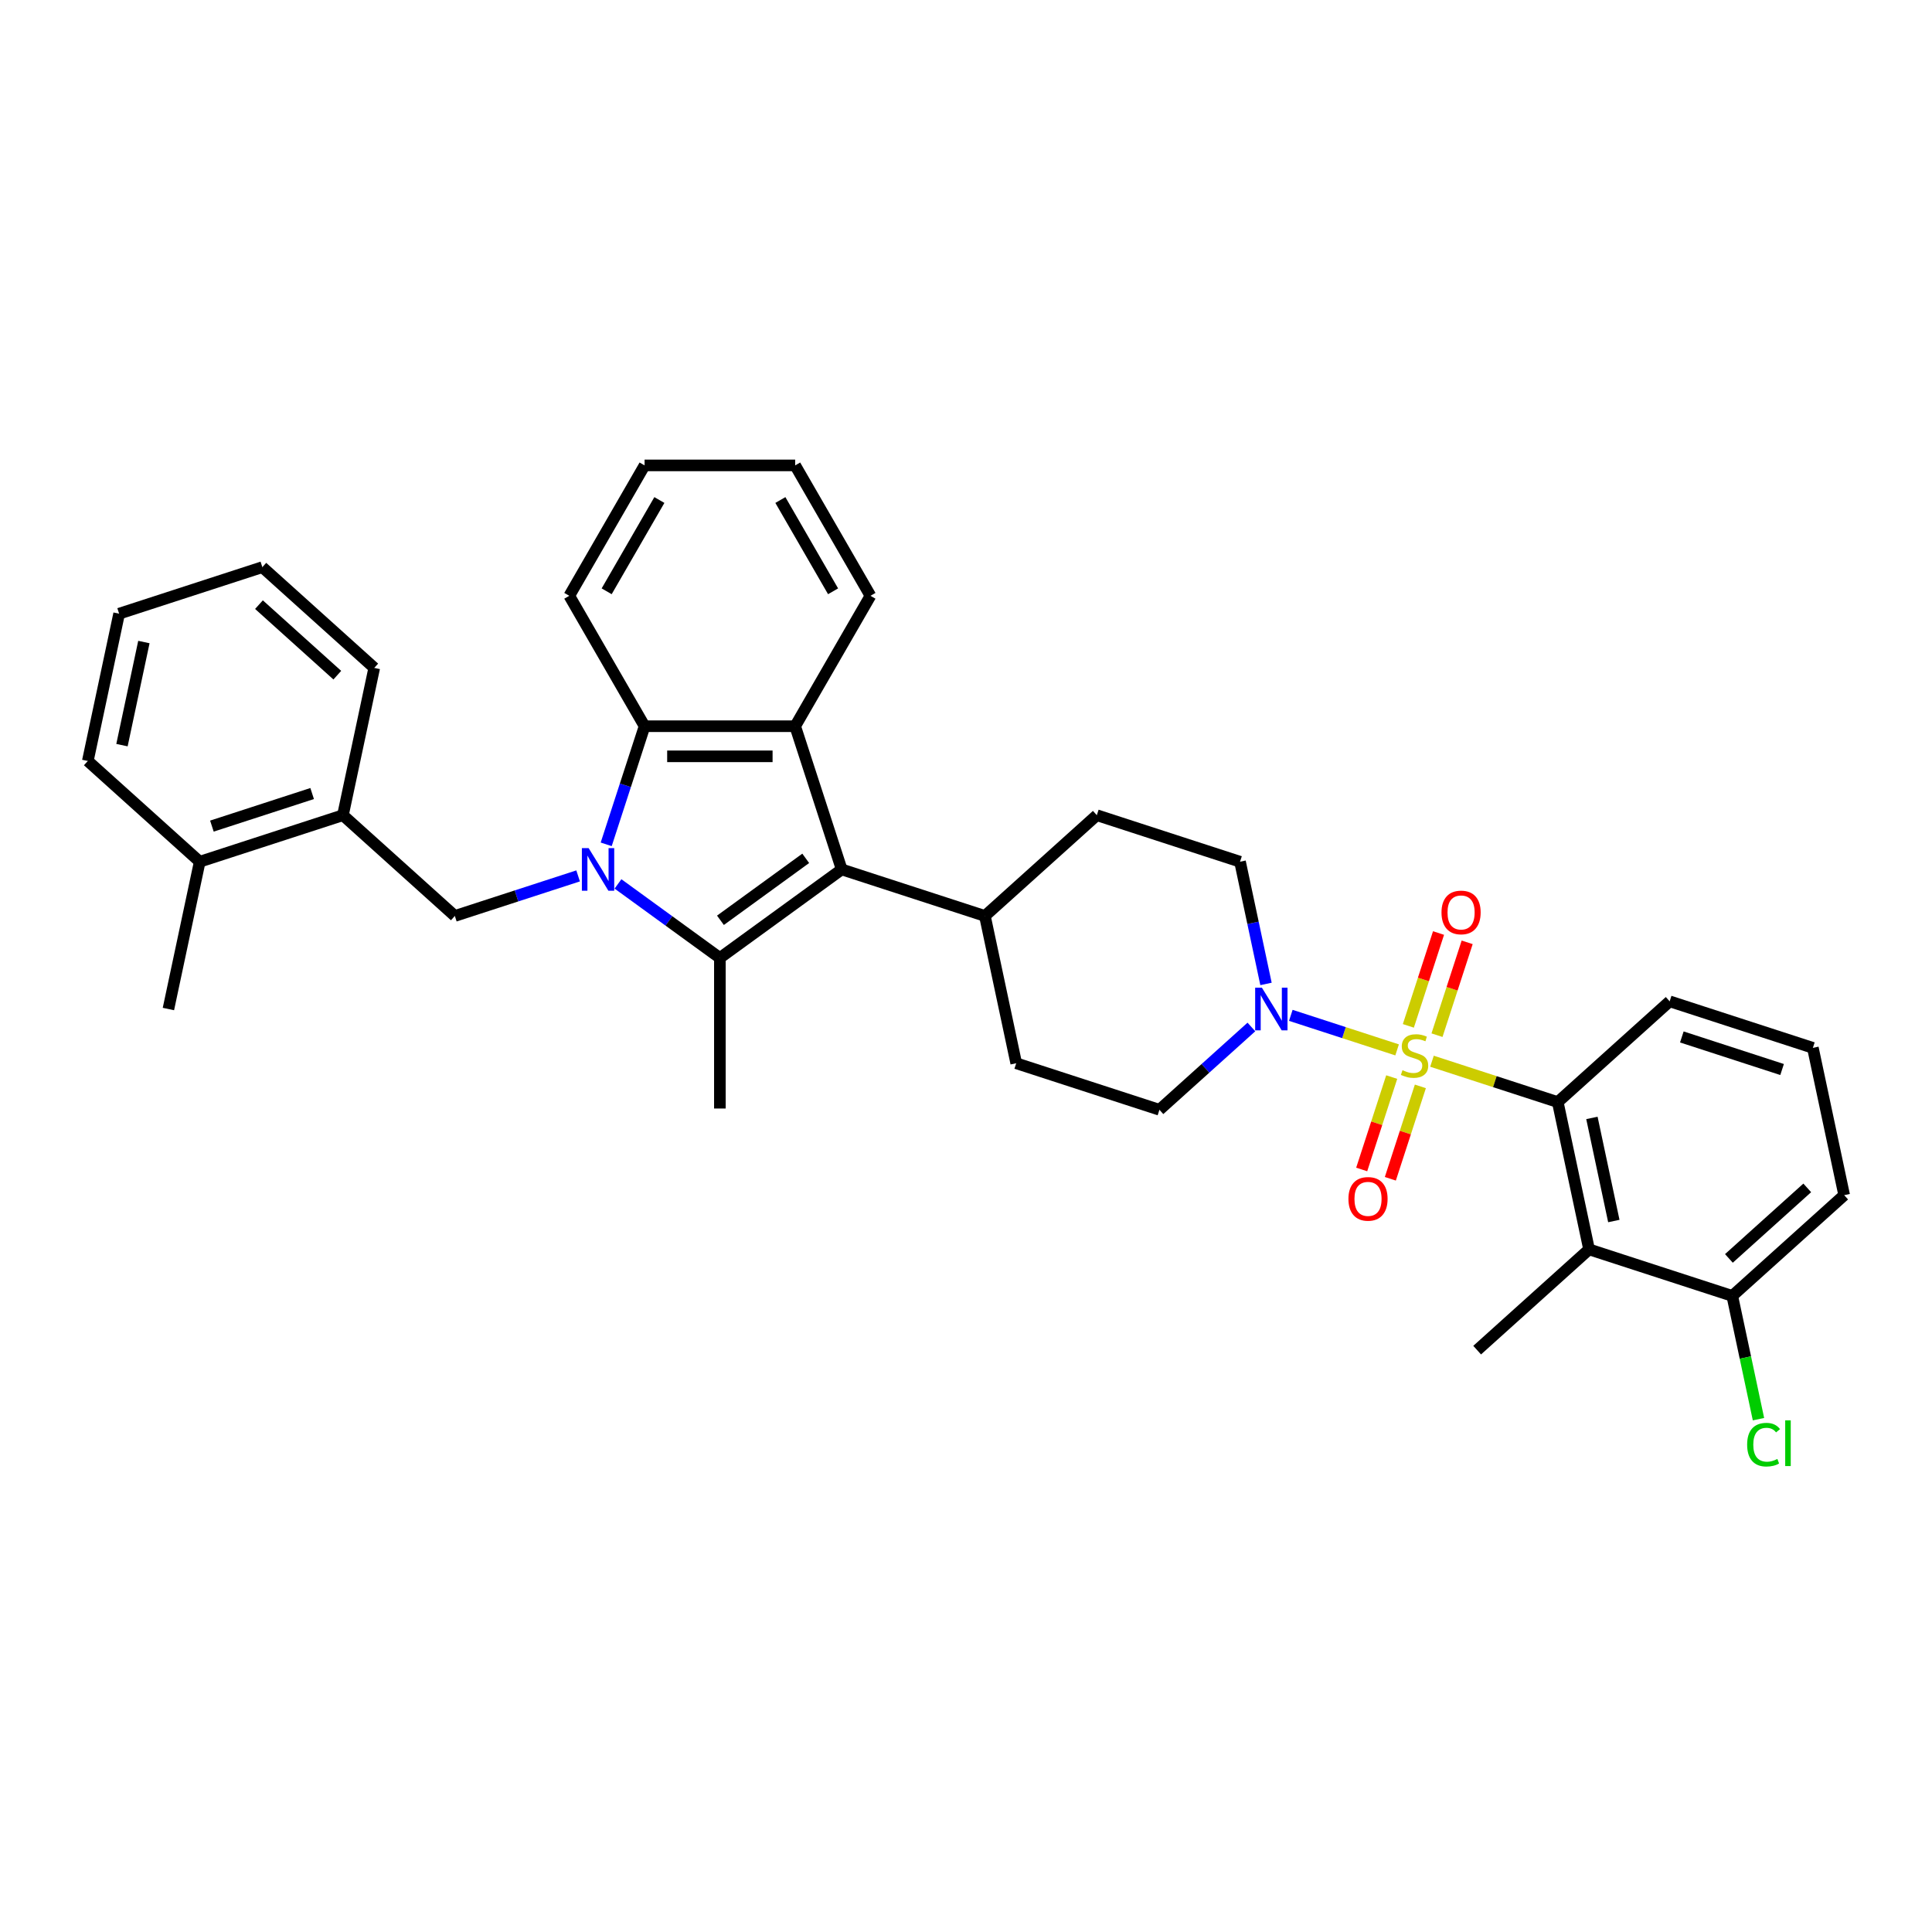<?xml version='1.0' encoding='iso-8859-1'?>
<svg version='1.1' baseProfile='full'
              xmlns='http://www.w3.org/2000/svg'
                      xmlns:rdkit='http://www.rdkit.org/xml'
                      xmlns:xlink='http://www.w3.org/1999/xlink'
                  xml:space='preserve'
width='1000px' height='1000px' viewBox='0 0 1000 1000'>
<!-- END OF HEADER -->
<rect style='opacity:1.0;fill:#FFFFFF;stroke:none' width='1000' height='1000' x='0' y='0'> </rect>
<path class='bond-5' d='M 741.192,549.286 L 773.742,559.862' style='fill:none;fill-rule:evenodd;stroke:#CCCC00;stroke-width:6px;stroke-linecap:butt;stroke-linejoin:miter;stroke-opacity:1' />
<path class='bond-5' d='M 773.742,559.862 L 806.293,570.438' style='fill:none;fill-rule:evenodd;stroke:#000000;stroke-width:6px;stroke-linecap:butt;stroke-linejoin:miter;stroke-opacity:1' />
<path class='bond-6' d='M 723.141,543.421 L 695.632,534.482' style='fill:none;fill-rule:evenodd;stroke:#CCCC00;stroke-width:6px;stroke-linecap:butt;stroke-linejoin:miter;stroke-opacity:1' />
<path class='bond-6' d='M 695.632,534.482 L 668.122,525.544' style='fill:none;fill-rule:evenodd;stroke:#0000FF;stroke-width:6px;stroke-linecap:butt;stroke-linejoin:miter;stroke-opacity:1' />
<path class='bond-9' d='M 743.788,535.808 L 751.596,511.778' style='fill:none;fill-rule:evenodd;stroke:#CCCC00;stroke-width:6px;stroke-linecap:butt;stroke-linejoin:miter;stroke-opacity:1' />
<path class='bond-9' d='M 751.596,511.778 L 759.404,487.748' style='fill:none;fill-rule:evenodd;stroke:#FF0000;stroke-width:6px;stroke-linecap:butt;stroke-linejoin:miter;stroke-opacity:1' />
<path class='bond-9' d='M 728.963,530.991 L 736.771,506.961' style='fill:none;fill-rule:evenodd;stroke:#CCCC00;stroke-width:6px;stroke-linecap:butt;stroke-linejoin:miter;stroke-opacity:1' />
<path class='bond-9' d='M 736.771,506.961 L 744.579,482.931' style='fill:none;fill-rule:evenodd;stroke:#FF0000;stroke-width:6px;stroke-linecap:butt;stroke-linejoin:miter;stroke-opacity:1' />
<path class='bond-10' d='M 720.352,557.491 L 712.583,581.404' style='fill:none;fill-rule:evenodd;stroke:#CCCC00;stroke-width:6px;stroke-linecap:butt;stroke-linejoin:miter;stroke-opacity:1' />
<path class='bond-10' d='M 712.583,581.404 L 704.813,605.318' style='fill:none;fill-rule:evenodd;stroke:#FF0000;stroke-width:6px;stroke-linecap:butt;stroke-linejoin:miter;stroke-opacity:1' />
<path class='bond-10' d='M 735.178,562.308 L 727.408,586.221' style='fill:none;fill-rule:evenodd;stroke:#CCCC00;stroke-width:6px;stroke-linecap:butt;stroke-linejoin:miter;stroke-opacity:1' />
<path class='bond-10' d='M 727.408,586.221 L 719.638,610.135' style='fill:none;fill-rule:evenodd;stroke:#FF0000;stroke-width:6px;stroke-linecap:butt;stroke-linejoin:miter;stroke-opacity:1' />
<path class='bond-0' d='M 319.869,457.51 L 346.238,476.668' style='fill:none;fill-rule:evenodd;stroke:#0000FF;stroke-width:6px;stroke-linecap:butt;stroke-linejoin:miter;stroke-opacity:1' />
<path class='bond-0' d='M 346.238,476.668 L 372.606,495.826' style='fill:none;fill-rule:evenodd;stroke:#000000;stroke-width:6px;stroke-linecap:butt;stroke-linejoin:miter;stroke-opacity:1' />
<path class='bond-7' d='M 299.231,453.366 L 267.327,463.732' style='fill:none;fill-rule:evenodd;stroke:#0000FF;stroke-width:6px;stroke-linecap:butt;stroke-linejoin:miter;stroke-opacity:1' />
<path class='bond-7' d='M 267.327,463.732 L 235.424,474.098' style='fill:none;fill-rule:evenodd;stroke:#000000;stroke-width:6px;stroke-linecap:butt;stroke-linejoin:miter;stroke-opacity:1' />
<path class='bond-36' d='M 313.769,437.028 L 323.702,406.457' style='fill:none;fill-rule:evenodd;stroke:#0000FF;stroke-width:6px;stroke-linecap:butt;stroke-linejoin:miter;stroke-opacity:1' />
<path class='bond-36' d='M 323.702,406.457 L 333.635,375.887' style='fill:none;fill-rule:evenodd;stroke:#000000;stroke-width:6px;stroke-linecap:butt;stroke-linejoin:miter;stroke-opacity:1' />
<path class='bond-1' d='M 372.606,495.826 L 435.661,450.013' style='fill:none;fill-rule:evenodd;stroke:#000000;stroke-width:6px;stroke-linecap:butt;stroke-linejoin:miter;stroke-opacity:1' />
<path class='bond-1' d='M 372.902,476.342 L 417.04,444.274' style='fill:none;fill-rule:evenodd;stroke:#000000;stroke-width:6px;stroke-linecap:butt;stroke-linejoin:miter;stroke-opacity:1' />
<path class='bond-19' d='M 372.606,495.826 L 372.606,573.767' style='fill:none;fill-rule:evenodd;stroke:#000000;stroke-width:6px;stroke-linecap:butt;stroke-linejoin:miter;stroke-opacity:1' />
<path class='bond-2' d='M 435.661,450.013 L 509.788,474.098' style='fill:none;fill-rule:evenodd;stroke:#000000;stroke-width:6px;stroke-linecap:butt;stroke-linejoin:miter;stroke-opacity:1' />
<path class='bond-3' d='M 435.661,450.013 L 411.576,375.887' style='fill:none;fill-rule:evenodd;stroke:#000000;stroke-width:6px;stroke-linecap:butt;stroke-linejoin:miter;stroke-opacity:1' />
<path class='bond-4' d='M 411.576,375.887 L 333.635,375.887' style='fill:none;fill-rule:evenodd;stroke:#000000;stroke-width:6px;stroke-linecap:butt;stroke-linejoin:miter;stroke-opacity:1' />
<path class='bond-4' d='M 399.885,391.475 L 345.326,391.475' style='fill:none;fill-rule:evenodd;stroke:#000000;stroke-width:6px;stroke-linecap:butt;stroke-linejoin:miter;stroke-opacity:1' />
<path class='bond-21' d='M 411.576,375.887 L 450.547,308.388' style='fill:none;fill-rule:evenodd;stroke:#000000;stroke-width:6px;stroke-linecap:butt;stroke-linejoin:miter;stroke-opacity:1' />
<path class='bond-23' d='M 333.635,375.887 L 294.665,308.388' style='fill:none;fill-rule:evenodd;stroke:#000000;stroke-width:6px;stroke-linecap:butt;stroke-linejoin:miter;stroke-opacity:1' />
<path class='bond-8' d='M 806.293,570.438 L 822.498,646.676' style='fill:none;fill-rule:evenodd;stroke:#000000;stroke-width:6px;stroke-linecap:butt;stroke-linejoin:miter;stroke-opacity:1' />
<path class='bond-8' d='M 823.971,578.633 L 835.315,632' style='fill:none;fill-rule:evenodd;stroke:#000000;stroke-width:6px;stroke-linecap:butt;stroke-linejoin:miter;stroke-opacity:1' />
<path class='bond-22' d='M 806.293,570.438 L 864.214,518.286' style='fill:none;fill-rule:evenodd;stroke:#000000;stroke-width:6px;stroke-linecap:butt;stroke-linejoin:miter;stroke-opacity:1' />
<path class='bond-14' d='M 655.28,509.283 L 648.558,477.657' style='fill:none;fill-rule:evenodd;stroke:#0000FF;stroke-width:6px;stroke-linecap:butt;stroke-linejoin:miter;stroke-opacity:1' />
<path class='bond-14' d='M 648.558,477.657 L 641.835,446.03' style='fill:none;fill-rule:evenodd;stroke:#000000;stroke-width:6px;stroke-linecap:butt;stroke-linejoin:miter;stroke-opacity:1' />
<path class='bond-15' d='M 647.721,531.56 L 623.92,552.99' style='fill:none;fill-rule:evenodd;stroke:#0000FF;stroke-width:6px;stroke-linecap:butt;stroke-linejoin:miter;stroke-opacity:1' />
<path class='bond-15' d='M 623.92,552.99 L 600.119,574.421' style='fill:none;fill-rule:evenodd;stroke:#000000;stroke-width:6px;stroke-linecap:butt;stroke-linejoin:miter;stroke-opacity:1' />
<path class='bond-11' d='M 235.424,474.098 L 177.502,421.945' style='fill:none;fill-rule:evenodd;stroke:#000000;stroke-width:6px;stroke-linecap:butt;stroke-linejoin:miter;stroke-opacity:1' />
<path class='bond-13' d='M 822.498,646.676 L 896.624,670.761' style='fill:none;fill-rule:evenodd;stroke:#000000;stroke-width:6px;stroke-linecap:butt;stroke-linejoin:miter;stroke-opacity:1' />
<path class='bond-24' d='M 822.498,646.676 L 764.576,698.829' style='fill:none;fill-rule:evenodd;stroke:#000000;stroke-width:6px;stroke-linecap:butt;stroke-linejoin:miter;stroke-opacity:1' />
<path class='bond-16' d='M 177.502,421.945 L 103.376,446.03' style='fill:none;fill-rule:evenodd;stroke:#000000;stroke-width:6px;stroke-linecap:butt;stroke-linejoin:miter;stroke-opacity:1' />
<path class='bond-16' d='M 161.566,410.733 L 109.678,427.592' style='fill:none;fill-rule:evenodd;stroke:#000000;stroke-width:6px;stroke-linecap:butt;stroke-linejoin:miter;stroke-opacity:1' />
<path class='bond-26' d='M 177.502,421.945 L 193.707,345.707' style='fill:none;fill-rule:evenodd;stroke:#000000;stroke-width:6px;stroke-linecap:butt;stroke-linejoin:miter;stroke-opacity:1' />
<path class='bond-12' d='M 509.788,474.098 L 525.992,550.336' style='fill:none;fill-rule:evenodd;stroke:#000000;stroke-width:6px;stroke-linecap:butt;stroke-linejoin:miter;stroke-opacity:1' />
<path class='bond-34' d='M 509.788,474.098 L 567.709,421.945' style='fill:none;fill-rule:evenodd;stroke:#000000;stroke-width:6px;stroke-linecap:butt;stroke-linejoin:miter;stroke-opacity:1' />
<path class='bond-20' d='M 896.624,670.761 L 903.404,702.661' style='fill:none;fill-rule:evenodd;stroke:#000000;stroke-width:6px;stroke-linecap:butt;stroke-linejoin:miter;stroke-opacity:1' />
<path class='bond-20' d='M 903.404,702.661 L 910.185,734.56' style='fill:none;fill-rule:evenodd;stroke:#00CC00;stroke-width:6px;stroke-linecap:butt;stroke-linejoin:miter;stroke-opacity:1' />
<path class='bond-35' d='M 896.624,670.761 L 954.545,618.609' style='fill:none;fill-rule:evenodd;stroke:#000000;stroke-width:6px;stroke-linecap:butt;stroke-linejoin:miter;stroke-opacity:1' />
<path class='bond-35' d='M 894.882,651.354 L 935.427,614.847' style='fill:none;fill-rule:evenodd;stroke:#000000;stroke-width:6px;stroke-linecap:butt;stroke-linejoin:miter;stroke-opacity:1' />
<path class='bond-18' d='M 641.835,446.03 L 567.709,421.945' style='fill:none;fill-rule:evenodd;stroke:#000000;stroke-width:6px;stroke-linecap:butt;stroke-linejoin:miter;stroke-opacity:1' />
<path class='bond-17' d='M 600.119,574.421 L 525.992,550.336' style='fill:none;fill-rule:evenodd;stroke:#000000;stroke-width:6px;stroke-linecap:butt;stroke-linejoin:miter;stroke-opacity:1' />
<path class='bond-28' d='M 103.376,446.03 L 87.171,522.268' style='fill:none;fill-rule:evenodd;stroke:#000000;stroke-width:6px;stroke-linecap:butt;stroke-linejoin:miter;stroke-opacity:1' />
<path class='bond-29' d='M 103.376,446.03 L 45.455,393.878' style='fill:none;fill-rule:evenodd;stroke:#000000;stroke-width:6px;stroke-linecap:butt;stroke-linejoin:miter;stroke-opacity:1' />
<path class='bond-30' d='M 450.547,308.388 L 411.576,240.889' style='fill:none;fill-rule:evenodd;stroke:#000000;stroke-width:6px;stroke-linecap:butt;stroke-linejoin:miter;stroke-opacity:1' />
<path class='bond-30' d='M 431.201,306.057 L 403.922,258.808' style='fill:none;fill-rule:evenodd;stroke:#000000;stroke-width:6px;stroke-linecap:butt;stroke-linejoin:miter;stroke-opacity:1' />
<path class='bond-25' d='M 864.214,518.286 L 938.341,542.371' style='fill:none;fill-rule:evenodd;stroke:#000000;stroke-width:6px;stroke-linecap:butt;stroke-linejoin:miter;stroke-opacity:1' />
<path class='bond-25' d='M 870.516,536.724 L 922.405,553.583' style='fill:none;fill-rule:evenodd;stroke:#000000;stroke-width:6px;stroke-linecap:butt;stroke-linejoin:miter;stroke-opacity:1' />
<path class='bond-37' d='M 294.665,308.388 L 333.635,240.889' style='fill:none;fill-rule:evenodd;stroke:#000000;stroke-width:6px;stroke-linecap:butt;stroke-linejoin:miter;stroke-opacity:1' />
<path class='bond-37' d='M 314.01,306.057 L 341.289,258.808' style='fill:none;fill-rule:evenodd;stroke:#000000;stroke-width:6px;stroke-linecap:butt;stroke-linejoin:miter;stroke-opacity:1' />
<path class='bond-27' d='M 938.341,542.371 L 954.545,618.609' style='fill:none;fill-rule:evenodd;stroke:#000000;stroke-width:6px;stroke-linecap:butt;stroke-linejoin:miter;stroke-opacity:1' />
<path class='bond-32' d='M 193.707,345.707 L 135.786,293.555' style='fill:none;fill-rule:evenodd;stroke:#000000;stroke-width:6px;stroke-linecap:butt;stroke-linejoin:miter;stroke-opacity:1' />
<path class='bond-32' d='M 174.588,349.469 L 134.043,312.962' style='fill:none;fill-rule:evenodd;stroke:#000000;stroke-width:6px;stroke-linecap:butt;stroke-linejoin:miter;stroke-opacity:1' />
<path class='bond-38' d='M 45.455,393.878 L 61.659,317.64' style='fill:none;fill-rule:evenodd;stroke:#000000;stroke-width:6px;stroke-linecap:butt;stroke-linejoin:miter;stroke-opacity:1' />
<path class='bond-38' d='M 63.133,385.683 L 74.476,332.317' style='fill:none;fill-rule:evenodd;stroke:#000000;stroke-width:6px;stroke-linecap:butt;stroke-linejoin:miter;stroke-opacity:1' />
<path class='bond-31' d='M 411.576,240.889 L 333.635,240.889' style='fill:none;fill-rule:evenodd;stroke:#000000;stroke-width:6px;stroke-linecap:butt;stroke-linejoin:miter;stroke-opacity:1' />
<path class='bond-33' d='M 135.786,293.555 L 61.659,317.64' style='fill:none;fill-rule:evenodd;stroke:#000000;stroke-width:6px;stroke-linecap:butt;stroke-linejoin:miter;stroke-opacity:1' />
<path  class='atom-0' d='M 725.931 553.929
Q 726.181 554.023, 727.209 554.459
Q 728.238 554.896, 729.361 555.176
Q 730.514 555.426, 731.637 555.426
Q 733.725 555.426, 734.941 554.428
Q 736.157 553.399, 736.157 551.622
Q 736.157 550.406, 735.534 549.658
Q 734.941 548.91, 734.006 548.504
Q 733.071 548.099, 731.512 547.632
Q 729.548 547.039, 728.363 546.478
Q 727.209 545.917, 726.368 544.732
Q 725.557 543.547, 725.557 541.552
Q 725.557 538.777, 727.428 537.063
Q 729.329 535.348, 733.071 535.348
Q 735.627 535.348, 738.527 536.564
L 737.809 538.965
Q 735.159 537.873, 733.164 537.873
Q 731.013 537.873, 729.828 538.777
Q 728.644 539.65, 728.675 541.178
Q 728.675 542.363, 729.267 543.08
Q 729.891 543.797, 730.764 544.202
Q 731.668 544.607, 733.164 545.075
Q 735.159 545.699, 736.344 546.322
Q 737.529 546.946, 738.371 548.224
Q 739.244 549.471, 739.244 551.622
Q 739.244 554.677, 737.186 556.33
Q 735.159 557.951, 731.761 557.951
Q 729.797 557.951, 728.301 557.514
Q 726.835 557.109, 725.089 556.392
L 725.931 553.929
' fill='#CCCC00'/>
<path  class='atom-1' d='M 304.671 438.976
L 311.904 450.668
Q 312.621 451.821, 313.774 453.91
Q 314.928 455.999, 314.99 456.124
L 314.99 438.976
L 317.921 438.976
L 317.921 461.049
L 314.897 461.049
L 307.134 448.267
Q 306.23 446.771, 305.263 445.056
Q 304.328 443.341, 304.047 442.811
L 304.047 461.049
L 301.179 461.049
L 301.179 438.976
L 304.671 438.976
' fill='#0000FF'/>
<path  class='atom-7' d='M 653.161 511.232
L 660.394 522.923
Q 661.111 524.076, 662.265 526.165
Q 663.418 528.254, 663.481 528.379
L 663.481 511.232
L 666.411 511.232
L 666.411 533.305
L 663.387 533.305
L 655.624 520.522
Q 654.72 519.026, 653.753 517.311
Q 652.818 515.596, 652.538 515.066
L 652.538 533.305
L 649.669 533.305
L 649.669 511.232
L 653.161 511.232
' fill='#0000FF'/>
<path  class='atom-10' d='M 746.119 472.289
Q 746.119 466.989, 748.738 464.028
Q 751.357 461.066, 756.252 461.066
Q 761.146 461.066, 763.765 464.028
Q 766.384 466.989, 766.384 472.289
Q 766.384 477.652, 763.734 480.707
Q 761.084 483.731, 756.252 483.731
Q 751.388 483.731, 748.738 480.707
Q 746.119 477.683, 746.119 472.289
M 756.252 481.237
Q 759.619 481.237, 761.427 478.992
Q 763.266 476.716, 763.266 472.289
Q 763.266 467.956, 761.427 465.773
Q 759.619 463.56, 756.252 463.56
Q 752.885 463.56, 751.045 465.742
Q 749.237 467.925, 749.237 472.289
Q 749.237 476.748, 751.045 478.992
Q 752.885 481.237, 756.252 481.237
' fill='#FF0000'/>
<path  class='atom-11' d='M 697.949 620.542
Q 697.949 615.242, 700.568 612.28
Q 703.187 609.318, 708.081 609.318
Q 712.976 609.318, 715.595 612.28
Q 718.214 615.242, 718.214 620.542
Q 718.214 625.904, 715.564 628.96
Q 712.914 631.984, 708.081 631.984
Q 703.218 631.984, 700.568 628.96
Q 697.949 625.935, 697.949 620.542
M 708.081 629.49
Q 711.448 629.49, 713.257 627.245
Q 715.096 624.969, 715.096 620.542
Q 715.096 616.208, 713.257 614.026
Q 711.448 611.813, 708.081 611.813
Q 704.714 611.813, 702.875 613.995
Q 701.067 616.177, 701.067 620.542
Q 701.067 625, 702.875 627.245
Q 704.714 629.49, 708.081 629.49
' fill='#FF0000'/>
<path  class='atom-21' d='M 904.318 747.763
Q 904.318 742.276, 906.874 739.408
Q 909.462 736.508, 914.356 736.508
Q 918.908 736.508, 921.34 739.719
L 919.282 741.403
Q 917.505 739.065, 914.356 739.065
Q 911.021 739.065, 909.244 741.309
Q 907.498 743.523, 907.498 747.763
Q 907.498 752.128, 909.306 754.372
Q 911.145 756.617, 914.699 756.617
Q 917.131 756.617, 919.968 755.152
L 920.841 757.49
Q 919.688 758.238, 917.942 758.675
Q 916.196 759.111, 914.263 759.111
Q 909.462 759.111, 906.874 756.181
Q 904.318 753.25, 904.318 747.763
' fill='#00CC00'/>
<path  class='atom-21' d='M 924.021 735.168
L 926.889 735.168
L 926.889 758.831
L 924.021 758.831
L 924.021 735.168
' fill='#00CC00'/>
</svg>

